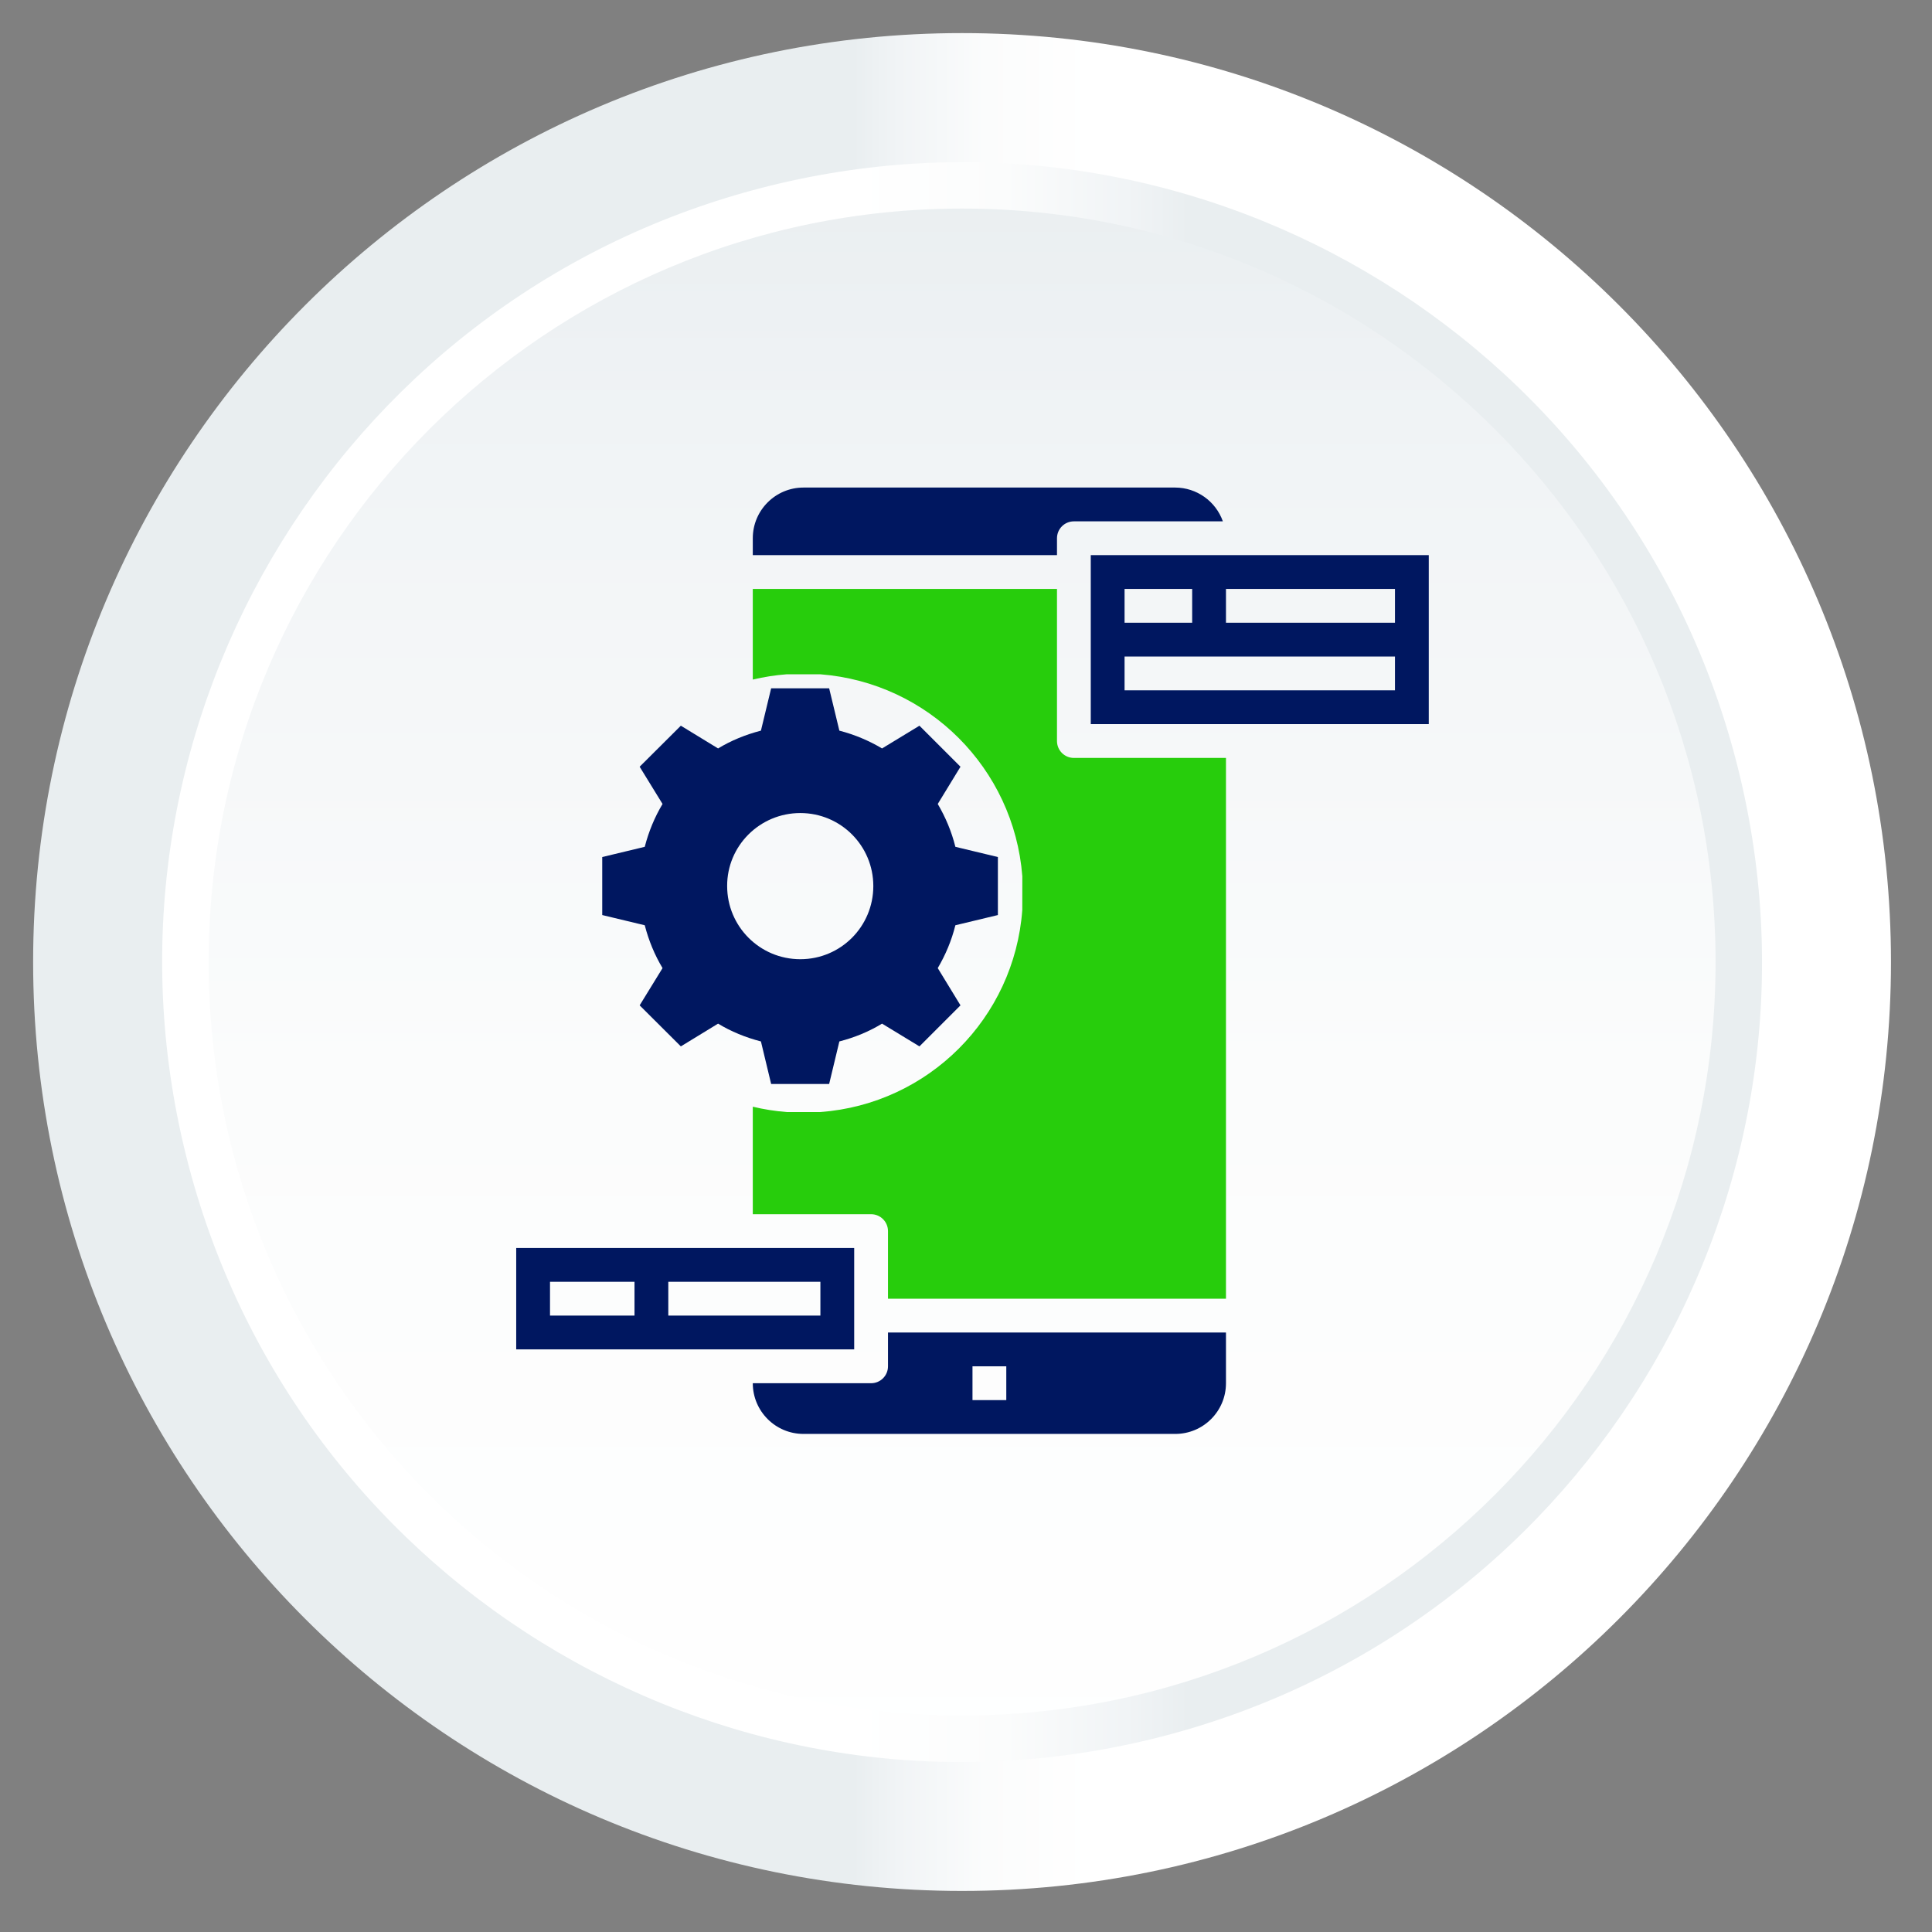 <?xml version="1.0" encoding="UTF-8"?>
<svg xmlns="http://www.w3.org/2000/svg" width="148" height="148" viewBox="0 0 148 148" fill="none">
  <rect x="0" y="0" width="148" height="148" fill="#808080" stroke="none"/>
  <path d="M73.698 144.855C112.998 144.855 144.857 112.996 144.857 73.695C144.857 34.395 112.998 2.535 73.698 2.535C34.397 2.535 2.538 34.395 2.538 73.695C2.538 112.996 34.397 144.855 73.698 144.855Z" fill="url(#paint0_linear_1344_20339)"></path>
  <path d="M87.774 133.329C120.705 125.557 141.1 92.56 133.327 59.629C125.555 26.698 92.558 6.303 59.627 14.075C26.696 21.848 6.301 54.844 14.073 87.775C21.846 120.707 54.843 141.102 87.774 133.329Z" fill="url(#paint1_linear_1344_20339)"></path>
  <path d="M73.702 131.413C105.579 131.413 131.42 105.572 131.42 73.695C131.42 41.819 105.579 15.977 73.702 15.977C41.826 15.977 15.984 41.819 15.984 73.695C15.984 105.572 41.826 131.413 73.702 131.413Z" fill="url(#paint2_linear_1344_20339)"></path>
  <path d="M80.97 41.232C80.97 40.517 81.549 39.938 82.264 39.938H93.677C93.13 38.392 91.671 37.356 90.032 37.349H61.551C59.406 37.349 57.667 39.088 57.667 41.232V42.527H80.97V41.232Z" fill="#001760"></path>
  <path d="M83.558 55.471H109.45V42.525H83.558V55.471ZM93.915 45.114H106.861V47.704H93.915V45.114ZM86.147 45.114H91.326V47.704H86.147V45.114ZM86.147 50.293H106.861V52.882H86.147V50.293Z" fill="#001760"></path>
  <path d="M68.024 104.666C68.024 105.381 67.444 105.961 66.73 105.961H57.667C57.667 108.106 59.406 109.845 61.551 109.845H90.032C92.176 109.845 93.915 108.106 93.915 105.961V102.077H68.024V104.666ZM74.497 104.666H77.086V107.255H74.497V104.666Z" fill="#001760"></path>
  <path d="M65.435 95.602H39.544V103.369H65.435V95.602ZM48.606 100.78H42.133V98.191H48.606V100.78ZM62.846 100.78H51.195V98.191H62.846V100.78Z" fill="#001760"></path>
  <path d="M93.915 73.926V58.061H82.264C81.549 58.061 80.97 57.481 80.97 56.766V45.115H57.667V52.058C58.519 51.856 59.384 51.721 60.257 51.654H62.846C71.107 52.299 77.669 58.862 78.315 67.123L78.312 69.712C77.701 77.989 71.123 84.572 62.846 85.187H60.257C59.384 85.119 58.518 84.983 57.667 84.778V93.014H66.73C67.444 93.014 68.024 93.594 68.024 94.309V99.487H93.915V73.595C93.915 64.808 93.915 90.072 93.915 73.926Z" fill="#27CD0C"></path>
  <path d="M52.156 80.158L55.008 78.415C56.006 79.022 57.117 79.476 58.291 79.779L59.073 83.036H63.517L64.299 79.779C65.473 79.476 66.572 79.022 67.569 78.415L70.434 80.158L73.578 77.014L71.836 74.161C72.429 73.151 72.896 72.053 73.186 70.879L76.443 70.097V65.653L73.186 64.87C72.896 63.697 72.429 62.598 71.836 61.588L73.578 58.735L70.434 55.592L67.569 57.334C66.572 56.741 65.473 56.274 64.299 55.971L63.517 52.727H59.073L58.291 55.971C57.117 56.274 56.006 56.728 55.008 57.334L52.156 55.592L49 58.735L50.754 61.588C50.148 62.598 49.694 63.697 49.391 64.87L46.134 65.653V70.097L49.391 70.879C49.694 72.053 50.148 73.151 50.754 74.161L49 77.014L52.156 80.158ZM61.308 62.283C64.4 62.283 66.9 64.782 66.9 67.875C66.9 70.98 64.4 73.48 61.308 73.48C58.202 73.48 55.703 70.968 55.703 67.875C55.69 64.795 58.202 62.283 61.308 62.283Z" fill="#001760"></path>
  <defs>
    <linearGradient id="paint0_linear_1344_20339" x1="83.745" y1="73.695" x2="65.356" y2="73.695" gradientUnits="userSpaceOnUse">
      <stop stop-color="white"></stop>
      <stop offset="0.45" stop-color="#FBFCFC"></stop>
      <stop offset="0.81" stop-color="#F1F4F6"></stop>
      <stop offset="1" stop-color="#E9EEF0"></stop>
    </linearGradient>
    <linearGradient id="paint1_linear_1344_20339" x1="65.359" y1="73.751" x2="91.112" y2="73.751" gradientUnits="userSpaceOnUse">
      <stop stop-color="white"></stop>
      <stop offset="0.45" stop-color="#FBFCFC"></stop>
      <stop offset="0.81" stop-color="#F1F4F6"></stop>
      <stop offset="1" stop-color="#E9EEF0"></stop>
    </linearGradient>
    <linearGradient id="paint2_linear_1344_20339" x1="73.702" y1="139.601" x2="73.702" y2="11.682" gradientUnits="userSpaceOnUse">
      <stop stop-color="white"></stop>
      <stop offset="0.45" stop-color="#FBFCFC"></stop>
      <stop offset="0.81" stop-color="#F1F4F6"></stop>
      <stop offset="1" stop-color="#E9EEF0"></stop>
    </linearGradient>
  </defs>
</svg>
